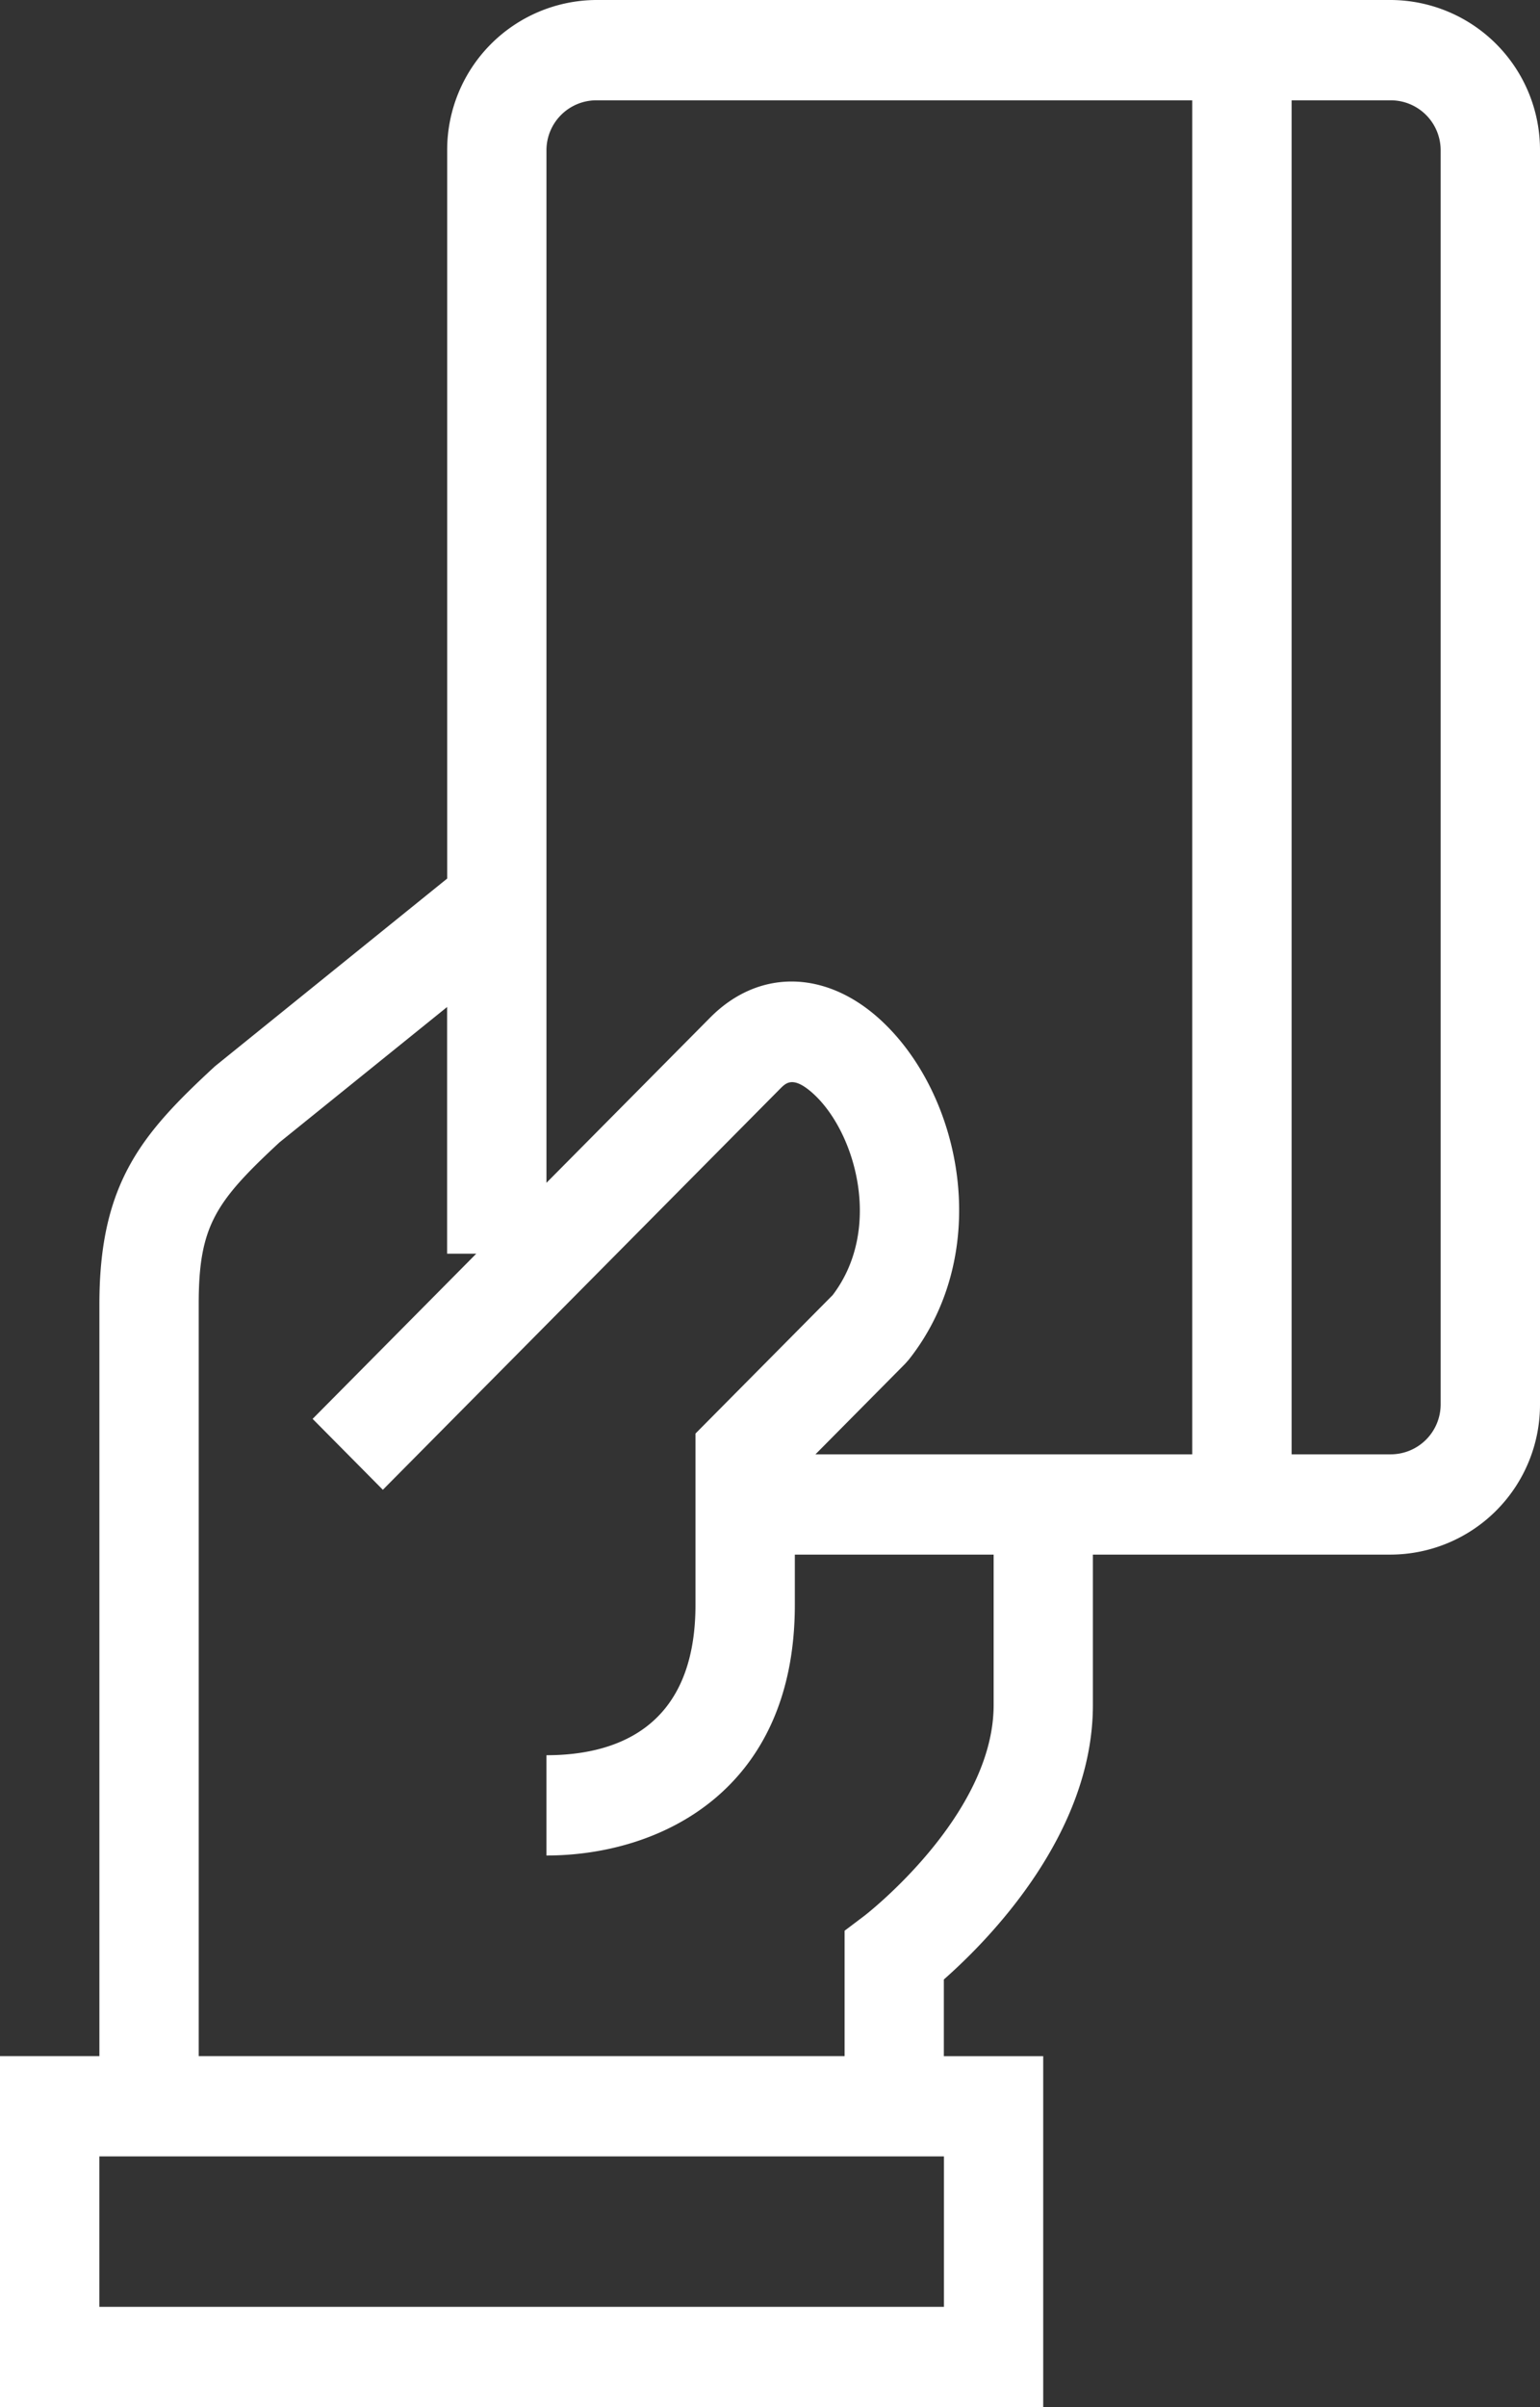 <svg xmlns="http://www.w3.org/2000/svg" width="64" height="100" viewBox="0 0 64 100">
  <rect x="0" y="0" width="64" height="100" fill="#333333" stroke="none"/>
  <defs>
    <style>
      .cls-1 {
        fill: #fff;
        fill-rule: evenodd;
      }
    </style>
  </defs>
  <path id="secure_payments.svg" data-name="secure payments.svg" class="cls-1" d="M96.806,400.583H84.419v6.25c0,5.369-4.331,9.759-6.194,11.4v3.185h4.129V436H39V421.417h4.131l0-31.25c0-5.063,1.812-7.106,4.8-9.869l9.653-7.8V342.25A6.229,6.229,0,0,1,63.774,336H96.806A6.229,6.229,0,0,1,103,342.25v52.083A6.228,6.228,0,0,1,96.806,400.583Zm-53.677,25v6.25h35.1v-6.25h-35.1Zm14.452-37.5V377.834l-6.969,5.626c-2.653,2.463-3.354,3.464-3.354,6.707l0,31.25H74.1v-5.209l0.827-.624c0.05-.039,5.367-4.151,5.367-8.751v-6.25H72.032v2.084c0,7.688-5.561,10.416-10.323,10.416v-4.166c2.826,0,6.194-1.085,6.194-6.25v-7.113l5.7-5.75c2.106-2.767.94-6.791-.811-8.374-0.828-.747-1.123-0.447-1.364-0.207L54.911,397.89l-2.919-2.946,6.8-6.861h-1.21ZM61.71,342.25v42.887l6.8-6.86c2-2.021,4.765-2,7.036.049,3.429,3.1,4.774,9.676,1.218,14.163l-0.153.172-3.722,3.756H88.548v-56.25H63.774A2.076,2.076,0,0,0,61.71,342.25Zm37.161,0a2.075,2.075,0,0,0-2.065-2.083H92.677v56.25h4.129a2.076,2.076,0,0,0,2.065-2.084V342.25Z" transform="translate(-39 -336)"/>
</svg>


